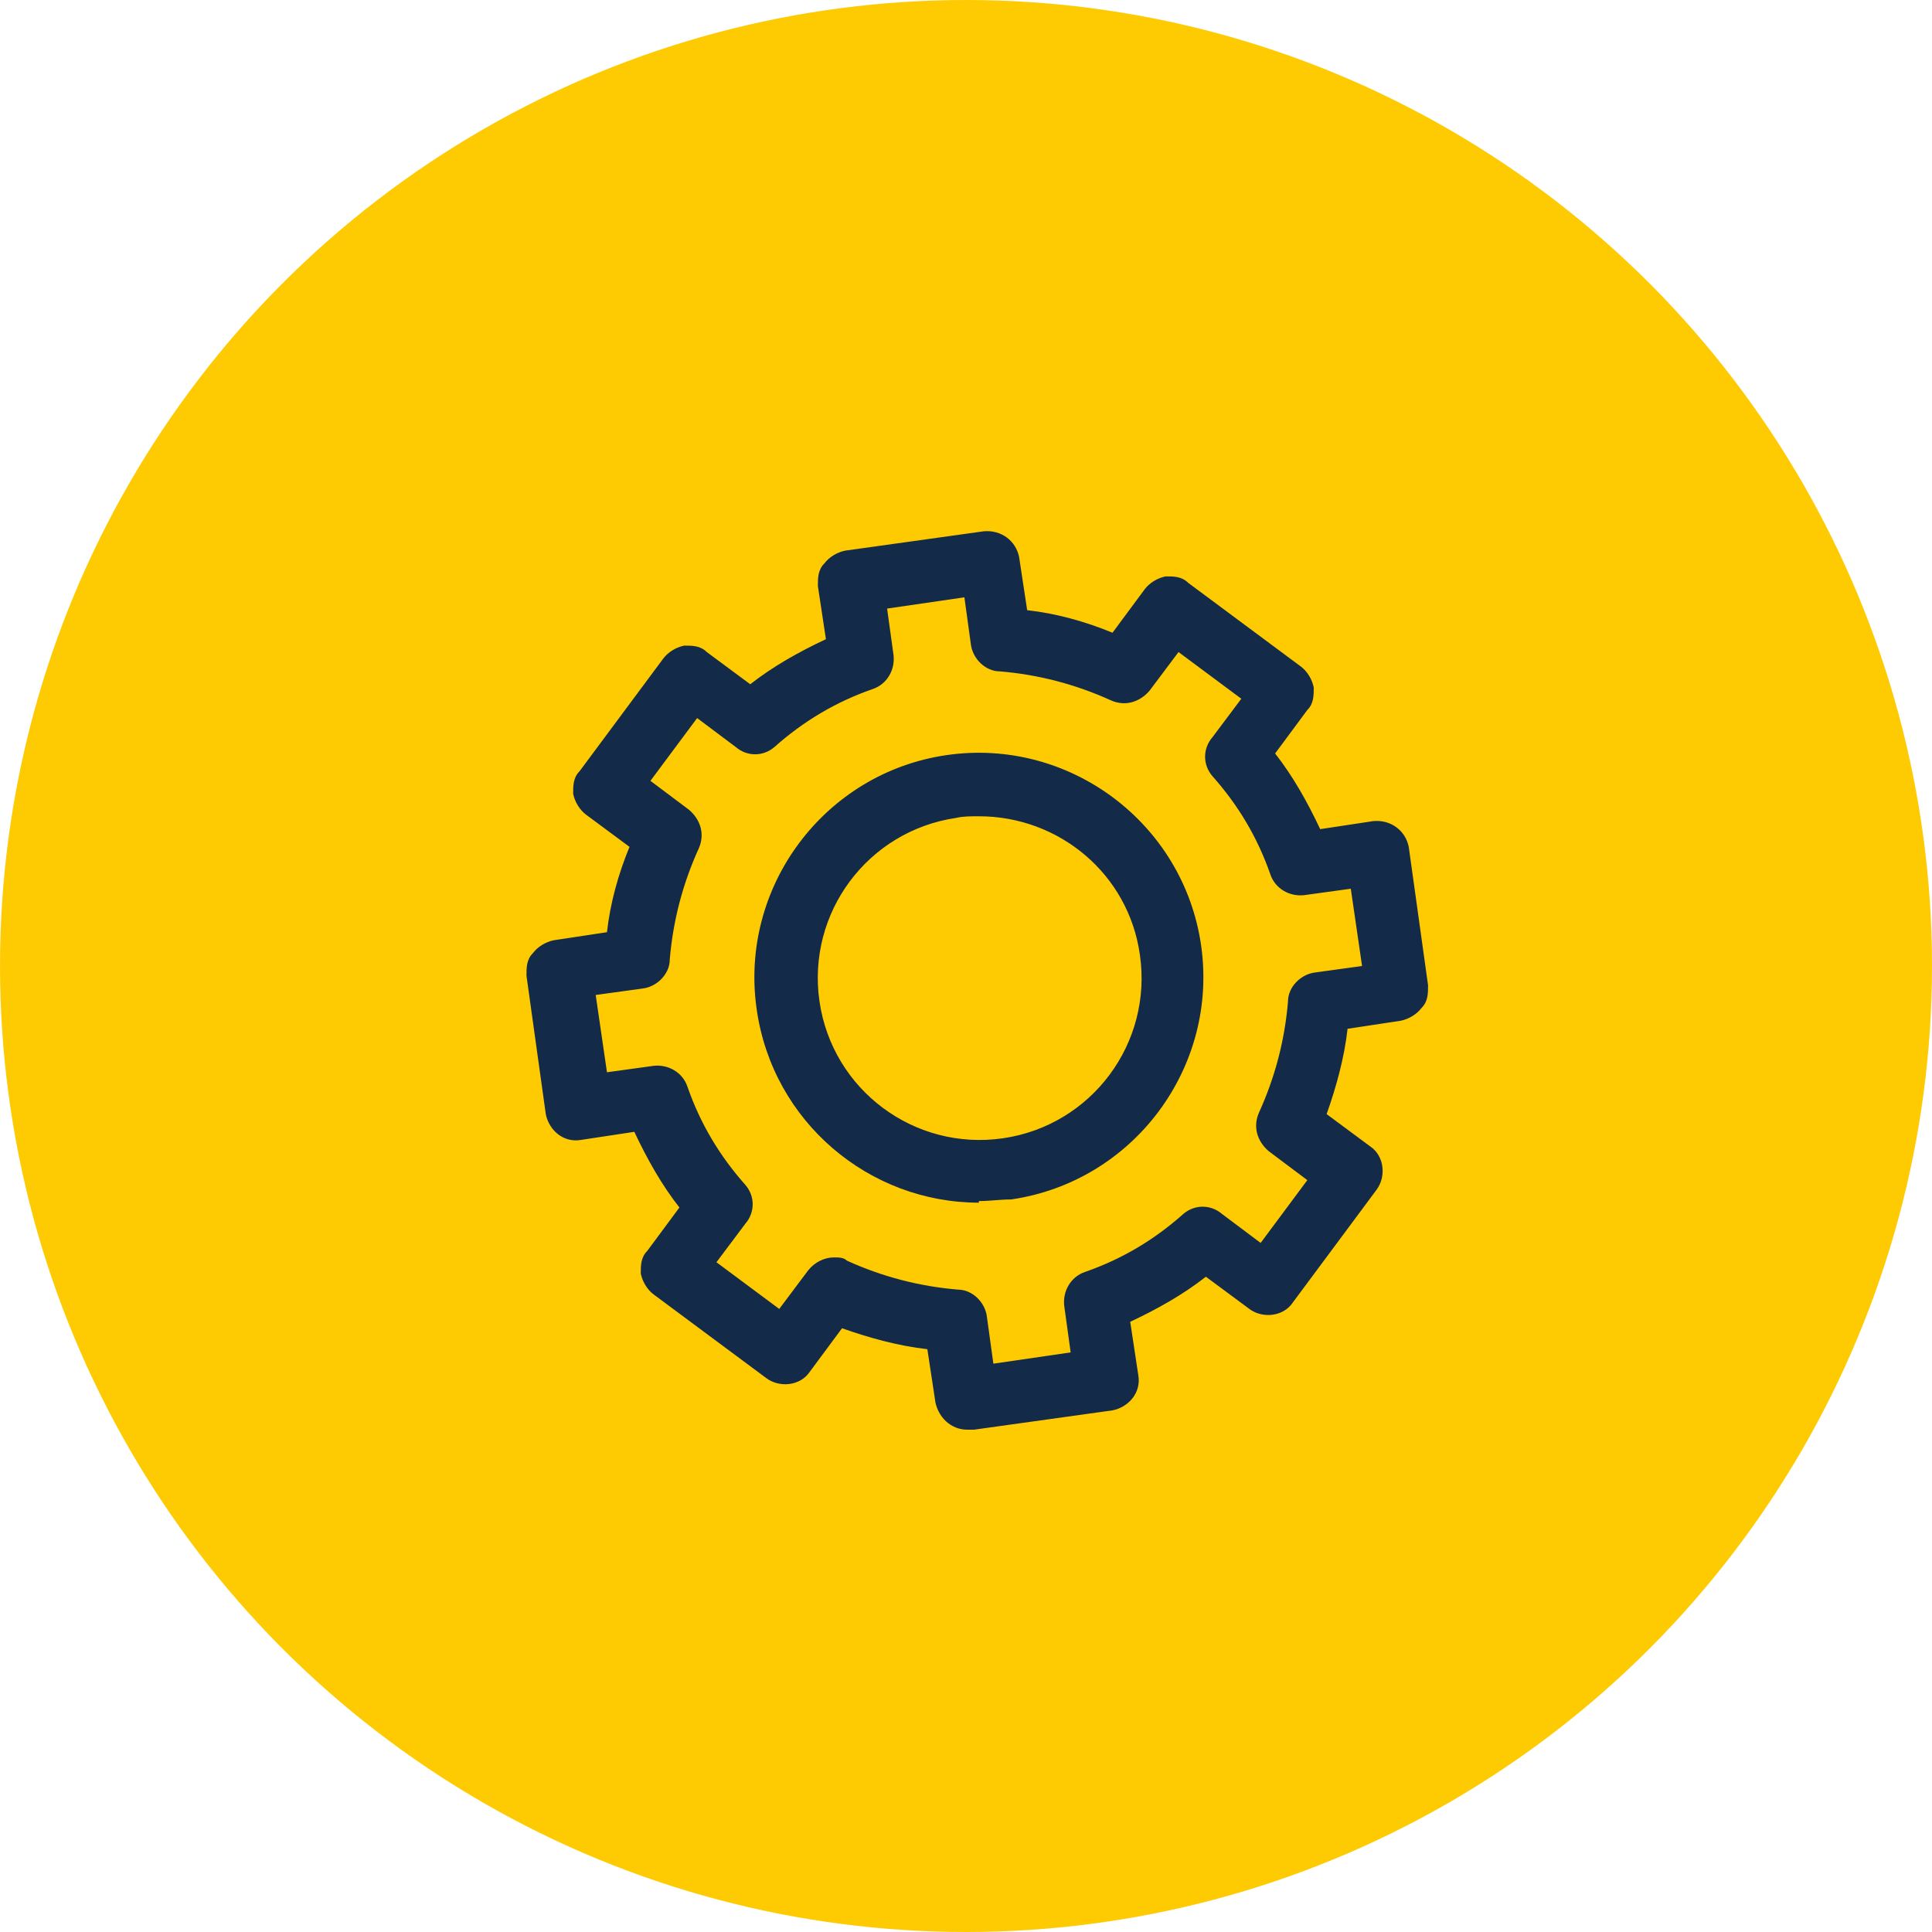 <?xml version="1.0" encoding="UTF-8"?>
<svg width="120px" height="120px" viewBox="0 0 120 120" version="1.1" xmlns="http://www.w3.org/2000/svg" xmlns:xlink="http://www.w3.org/1999/xlink">
    <title>ico-efficienza</title>
    <g id="ico-efficienza" stroke="none" stroke-width="1" fill="none" fill-rule="evenodd">
        <g id="Group-11-Copy">
            <circle id="Oval-Copy-16" fill="#FECB03" cx="60" cy="60" r="60"></circle>
            <g id="time-fast-svgrepo-com-(1)-copy-2" transform="translate(-13, -13)" fill="#132B48" fill-rule="nonzero">
                <path d="M73.1,101.8c-.4,0-.8-.1-1.2-.4-.4-.3-.7-.8-.8-1.3l-.5-3.3c-1.8-.2-3.6-.7-5.3-1.3l-2,2.7c-.6.9-1.9,1-2.7.4l-7-5.2c-.4-.3-.7-.8-.8-1.3,0-.5,0-1,.4-1.4l2-2.7c-1.1-1.4-2-3-2.8-4.7l-3.3.5c-1.1.2-2-.6-2.2-1.6l-1.2-8.6c0-.5,0-1,.4-1.4.3-.4.8-.7,1.3-.8l3.3-.5c.2-1.8.7-3.6,1.4-5.3l-2.7-2c-.4-.3-.7-.8-.8-1.3,0-.5,0-1,.4-1.4l5.2-7c.3-.4.8-.7,1.3-.8.5,0,1,0,1.4.4l2.7,2c1.4-1.1,3-2,4.7-2.8l-.5-3.3c0-.5,0-1,.4-1.4.3-.4.8-.7,1.3-.8l8.6-1.2c1.1-.1,2,.6,2.2,1.6l.5,3.3c1.8.2,3.6.7,5.3,1.4l2-2.7c.3-.4.8-.7,1.3-.8.5,0,1,0,1.4.4l7,5.2c.4.3.7.8.8,1.3,0,.5,0,1-.4,1.4l-2,2.7c1.1,1.4,2,3,2.8,4.7l3.3-.5c1.1-.1,2,.6,2.2,1.6l1.2,8.6c0,.5,0,1-.4,1.4-.3.4-.8.7-1.3.8l-3.3.5c-.2,1.8-.7,3.6-1.3,5.3l2.7,2c.9.6,1,1.9.4,2.7l-5.2,7c-.6.9-1.9,1-2.7.4l-2.7-2c-1.4,1.1-3,2-4.7,2.8l.5,3.3c.2,1.1-.6,2-1.6,2.2l-8.6,1.2c0,0-.2,0-.3,0ZM64.8,91.1c.3,0,.6,0,.8.2,2.2,1,4.5,1.6,6.9,1.8.9,0,1.7.8,1.8,1.7l.4,2.9,4.8-.7-.4-2.9c-.1-.9.4-1.8,1.3-2.1,2.3-.8,4.3-2,6.1-3.6.7-.6,1.7-.6,2.4,0l2.4,1.8,2.9-3.9-2.4-1.8c-.7-.6-1-1.5-.6-2.4,1-2.2,1.6-4.5,1.8-6.9,0-.9.8-1.7,1.7-1.8l2.9-.4-.7-4.8-2.9.4c-.9.1-1.8-.4-2.1-1.3-.8-2.3-2-4.3-3.6-6.1-.6-.7-.6-1.7,0-2.4l1.8-2.4-3.9-2.9-1.8,2.4c-.6.7-1.5,1-2.4.6-2.2-1-4.5-1.6-6.9-1.8-.9,0-1.7-.8-1.8-1.7l-.4-2.9-4.8.7.4,2.9c.1.9-.4,1.8-1.3,2.1-2.3.8-4.3,2-6.1,3.6-.7.6-1.7.6-2.4,0l-2.4-1.8-2.9,3.9,2.4,1.8c.7.6,1,1.5.6,2.4-1,2.2-1.6,4.5-1.8,6.9,0,.9-.8,1.7-1.7,1.8l-2.9.4.7,4.8,2.9-.4c.9-.1,1.8.4,2.1,1.3.8,2.3,2,4.3,3.6,6.1.6.7.6,1.7,0,2.4l-1.8,2.4,3.9,2.9,1.8-2.4c.4-.5,1-.8,1.6-.8ZM73.8,87.7c-6.8,0-12.8-5-13.8-12-1.1-7.6,4.2-14.7,11.8-15.8,7.6-1.1,14.7,4.2,15.8,11.8,1.1,7.6-4.2,14.7-11.8,15.8h0c-.7,0-1.3.1-2,.1ZM73.8,63.7c-.5,0-1,0-1.4.1-5.5.8-9.3,5.9-8.5,11.4.8,5.5,5.9,9.3,11.4,8.5h0c5.5-.8,9.3-5.9,8.5-11.4-.7-5-5-8.6-10-8.6Z" id="Shape"></path>
            </g>
        </g>
    </g>
</svg>